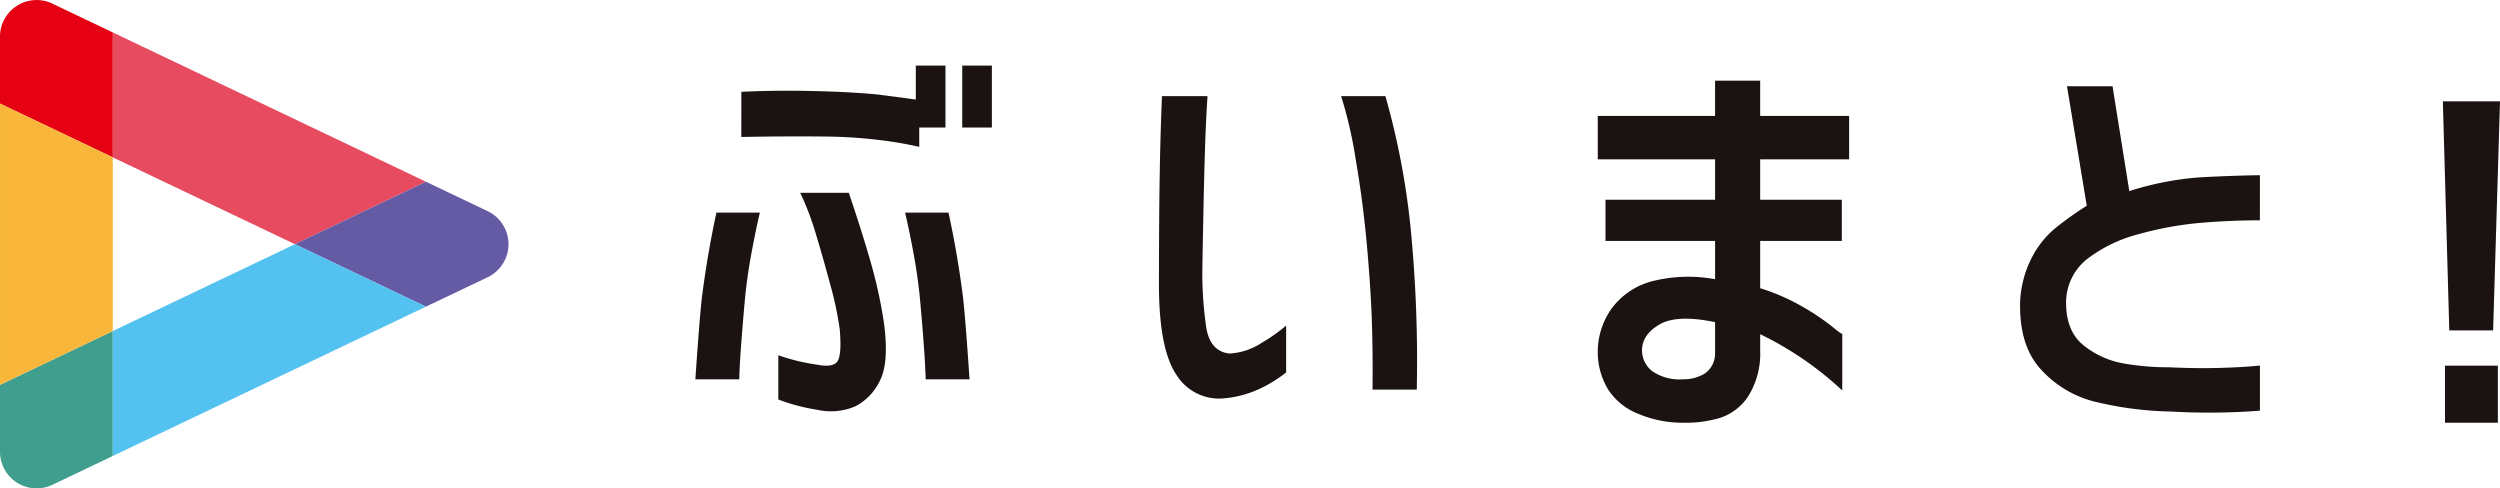 <svg xmlns="http://www.w3.org/2000/svg" width="393.936" height="76.957" viewBox="0 0 393.936 76.957">
  <g id="グループ_3" data-name="グループ 3" transform="translate(-223.977 -259.159)">
    <g id="グループ_1" data-name="グループ 1">
      <path id="パス_1" data-name="パス 1" d="M333.55,318.93q.609-9.072,1.016-12.8.473-3.723,1.049-7.043t1.253-6.432h6.839q-.678,2.913-1.354,6.568t-1.016,7.313q-.339,3.792-.576,6.974t-.3,5.417Zm7.246-45.3q2.5-.135,5.823-.169t7.583.1q4.266.137,7.922.474,3.25.405,6.162.812V269.5h4.672v9.75h-4.13V282.3a61.565,61.565,0,0,0-6.331-1.083,75.881,75.881,0,0,0-8.3-.541q-6.7-.068-13.406.067Zm9.276,15.912h7.651q2.031,5.959,3.453,10.936a73.66,73.66,0,0,1,2.1,9.649q.813,6.162-.643,9.005a8.756,8.756,0,0,1-3.826,4.029,9.763,9.763,0,0,1-6.026.575,30.237,30.237,0,0,1-6.161-1.625v-6.974a31.473,31.473,0,0,0,6.161,1.49q2.37.474,3.115-.474t.406-5.079a54.387,54.387,0,0,0-1.523-7.177q-1.187-4.4-2.3-8.057A43.539,43.539,0,0,0,350.072,289.543ZM376.75,318.93h-6.907q-.067-2.235-.3-5.417t-.575-6.974q-.341-3.657-1.016-7.313t-1.354-6.568h6.839q.675,3.115,1.252,6.432t1.05,7.043Q376.141,309.856,376.75,318.93ZM375.6,279.251V269.5h4.672v9.75Z" fill="#1a1311"/>
      <path id="パス_2" data-name="パス 2" d="M407.072,274.308h7.177q-.271,4.2-.406,8.667t-.237,9.412q-.1,4.943-.17,9.074a59.708,59.708,0,0,0,.61,9.275q.609,3.795,3.656,4.131a10.243,10.243,0,0,0,5.045-1.659,27.761,27.761,0,0,0,3.893-2.742v7.38a20.8,20.8,0,0,1-4.028,2.506,16.6,16.6,0,0,1-5.587,1.557,7.9,7.9,0,0,1-7.651-3.656q-2.778-4.063-2.776-14.287,0-4.334.034-9.649t.135-10.191Q406.869,279.253,407.072,274.308Zm28.235,0h6.974a119.277,119.277,0,0,1,3.961,20.652,215.616,215.616,0,0,1,.982,25.594H440.25q.066-5.484-.1-10.664t-.778-12.018q-.61-6.839-1.761-13.542A68.225,68.225,0,0,0,435.307,274.308Z" fill="#1a1311"/>
      <path id="パス_3" data-name="パス 3" d="M476.962,290.627h17.266v-6.365H475.743v-6.839h18.485v-5.552h7.109v5.552h14.017v6.839H501.337v6.365H514.2v6.5H501.337v7.448a32.554,32.554,0,0,1,6.67,2.912,36.934,36.934,0,0,1,4.774,3.216q1.759,1.457,1.489.914v9.073a52.262,52.262,0,0,0-12.933-8.87v2.573a12.683,12.683,0,0,1-1.929,7.279,8.451,8.451,0,0,1-4.571,3.386,18.949,18.949,0,0,1-5.687.711,17.784,17.784,0,0,1-6.906-1.354,10.084,10.084,0,0,1-4.808-3.792,11.341,11.341,0,0,1-1.693-5.756,11.82,11.82,0,0,1,2.2-7.11,11.529,11.529,0,0,1,6.3-4.265,23.235,23.235,0,0,1,9.987-.339v-6.026H476.962Zm12.188,28.3a6.482,6.482,0,0,0,3.419-.881,3.831,3.831,0,0,0,1.659-3.182v-4.943q-5.891-1.218-8.633.3t-2.878,3.961a4.207,4.207,0,0,0,1.591,3.453A7.608,7.608,0,0,0,489.15,318.93Z" fill="#1a1311"/>
      <path id="パス_4" data-name="パス 4" d="M580.08,293.877q-4.742,0-9.446.406a53.4,53.4,0,0,0-9.615,1.761,22.726,22.726,0,0,0-8.159,3.927,8.741,8.741,0,0,0-3.318,7.109q.066,4.4,2.844,6.569a13.892,13.892,0,0,0,6.2,2.776,40.666,40.666,0,0,0,7.143.609q4.334.2,7.99.1t6.365-.373v7.109a103.957,103.957,0,0,1-14.016.136,54.737,54.737,0,0,1-12.29-1.625,17.032,17.032,0,0,1-8.294-5.112q-3.387-3.758-3.182-10.665a16.759,16.759,0,0,1,1.828-6.839,14.872,14.872,0,0,1,3.69-4.637,56.016,56.016,0,0,1,4.977-3.555l-3.115-18.824h7.177l2.641,16.521a47.961,47.961,0,0,1,11.138-2.166q4.908-.27,9.446-.339Z" fill="#1a1311"/>
      <path id="パス_5" data-name="パス 5" d="M608.908,275.127h9.005l-1.084,36.09h-6.906Zm.338,50.647v-9h8.329v9Z" fill="#1a1311"/>
    </g>
    <g id="グループ_2" data-name="グループ 2">
      <path id="パス_6" data-name="パス 6" d="M270.445,297.638l20.646-9.844-49.343-23.527v19.689Z" fill="#e74b60"/>
      <path id="パス_7" data-name="パス 7" d="M291.091,307.482l9.726-4.637a5.769,5.769,0,0,0,0-10.414l-9.725-4.637-20.647,9.844Z" fill="#655ba5"/>
      <path id="パス_8" data-name="パス 8" d="M241.749,311.321,223.977,319.8v10.546a5.769,5.769,0,0,0,8.252,5.207l9.52-4.539V311.321Z" fill="#3f9e8d"/>
      <path id="パス_9" data-name="パス 9" d="M270.445,297.638h0l-28.7,13.683v19.688l49.343-23.527Z" fill="#53c2f0"/>
      <path id="パス_10" data-name="パス 10" d="M241.749,264.267l-9.52-4.539a5.768,5.768,0,0,0-8.252,5.207v10.547l17.772,8.473Z" fill="#e50113"/>
      <path id="パス_11" data-name="パス 11" d="M241.749,283.955h0l-17.771-8.474v44.313l17.771-8.474Z" fill="#f8b73a"/>
    </g>
  </g>
</svg>
